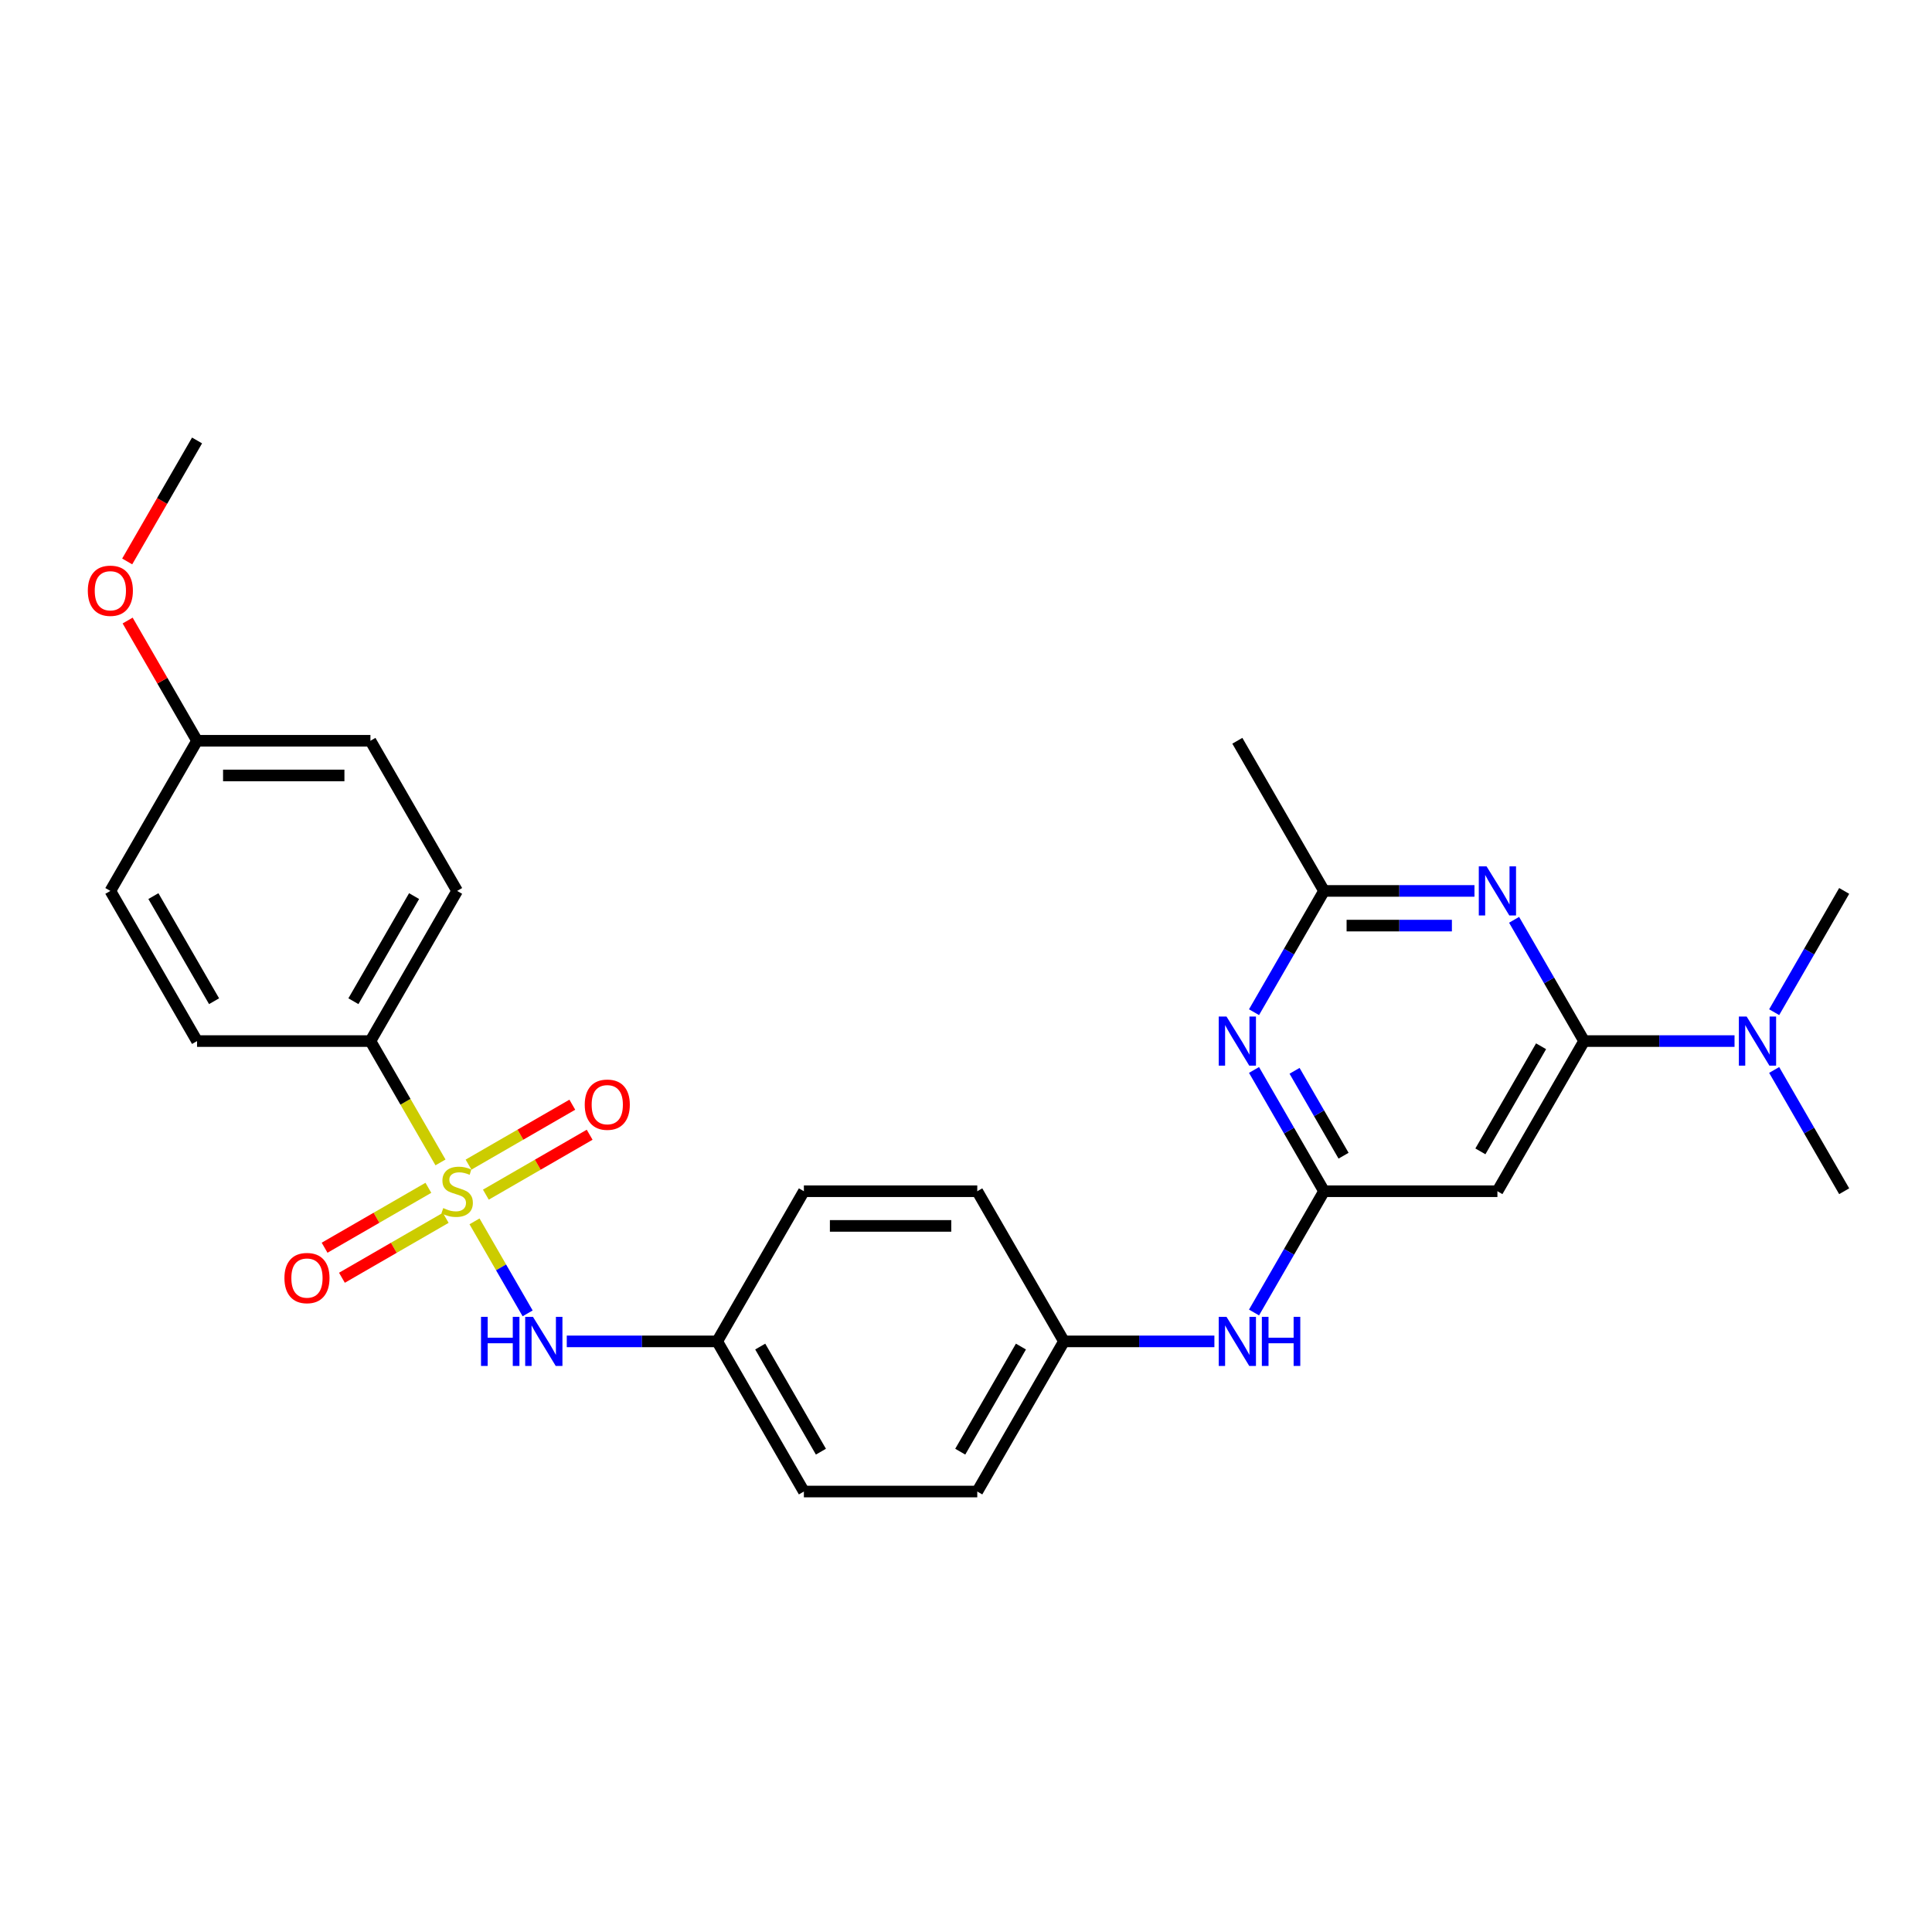 <?xml version='1.0' encoding='iso-8859-1'?>
<svg version='1.1' baseProfile='full'
              xmlns='http://www.w3.org/2000/svg'
                      xmlns:rdkit='http://www.rdkit.org/xml'
                      xmlns:xlink='http://www.w3.org/1999/xlink'
                  xml:space='preserve'
width='1000px' height='1000px' viewBox='0 0 1000 1000'>
<!-- END OF HEADER -->
<rect style='opacity:1.0;fill:#FFFFFF;stroke:none' width='1000' height='1000' x='0' y='0'> </rect>
<path class='bond-5' d='M 245.611,632.176 L 259.358,655.987' style='fill:none;fill-rule:evenodd;stroke:#CCCC00;stroke-width:6px;stroke-linecap:butt;stroke-linejoin:miter;stroke-opacity:1' />
<path class='bond-5' d='M 259.358,655.987 L 273.105,679.797' style='fill:none;fill-rule:evenodd;stroke:#0000FF;stroke-width:6px;stroke-linecap:butt;stroke-linejoin:miter;stroke-opacity:1' />
<path class='bond-7' d='M 227.995,601.664 L 209.865,570.262' style='fill:none;fill-rule:evenodd;stroke:#CCCC00;stroke-width:6px;stroke-linecap:butt;stroke-linejoin:miter;stroke-opacity:1' />
<path class='bond-7' d='M 209.865,570.262 L 191.735,538.86' style='fill:none;fill-rule:evenodd;stroke:#000000;stroke-width:6px;stroke-linecap:butt;stroke-linejoin:miter;stroke-opacity:1' />
<path class='bond-8' d='M 251.485,618.351 L 278.344,602.844' style='fill:none;fill-rule:evenodd;stroke:#CCCC00;stroke-width:6px;stroke-linecap:butt;stroke-linejoin:miter;stroke-opacity:1' />
<path class='bond-8' d='M 278.344,602.844 L 305.202,587.337' style='fill:none;fill-rule:evenodd;stroke:#FF0000;stroke-width:6px;stroke-linecap:butt;stroke-linejoin:miter;stroke-opacity:1' />
<path class='bond-8' d='M 242.511,602.807 L 269.369,587.3' style='fill:none;fill-rule:evenodd;stroke:#CCCC00;stroke-width:6px;stroke-linecap:butt;stroke-linejoin:miter;stroke-opacity:1' />
<path class='bond-8' d='M 269.369,587.3 L 296.228,571.793' style='fill:none;fill-rule:evenodd;stroke:#FF0000;stroke-width:6px;stroke-linecap:butt;stroke-linejoin:miter;stroke-opacity:1' />
<path class='bond-9' d='M 221.727,614.807 L 194.868,630.314' style='fill:none;fill-rule:evenodd;stroke:#CCCC00;stroke-width:6px;stroke-linecap:butt;stroke-linejoin:miter;stroke-opacity:1' />
<path class='bond-9' d='M 194.868,630.314 L 168.01,645.82' style='fill:none;fill-rule:evenodd;stroke:#FF0000;stroke-width:6px;stroke-linecap:butt;stroke-linejoin:miter;stroke-opacity:1' />
<path class='bond-9' d='M 230.701,630.351 L 203.842,645.857' style='fill:none;fill-rule:evenodd;stroke:#CCCC00;stroke-width:6px;stroke-linecap:butt;stroke-linejoin:miter;stroke-opacity:1' />
<path class='bond-9' d='M 203.842,645.857 L 176.984,661.364' style='fill:none;fill-rule:evenodd;stroke:#FF0000;stroke-width:6px;stroke-linecap:butt;stroke-linejoin:miter;stroke-opacity:1' />
<path class='bond-0' d='M 819.932,538.86 L 775.061,616.579' style='fill:none;fill-rule:evenodd;stroke:#000000;stroke-width:6px;stroke-linecap:butt;stroke-linejoin:miter;stroke-opacity:1' />
<path class='bond-0' d='M 797.657,541.543 L 766.247,595.947' style='fill:none;fill-rule:evenodd;stroke:#000000;stroke-width:6px;stroke-linecap:butt;stroke-linejoin:miter;stroke-opacity:1' />
<path class='bond-1' d='M 819.932,538.86 L 801.812,507.476' style='fill:none;fill-rule:evenodd;stroke:#000000;stroke-width:6px;stroke-linecap:butt;stroke-linejoin:miter;stroke-opacity:1' />
<path class='bond-1' d='M 801.812,507.476 L 783.693,476.091' style='fill:none;fill-rule:evenodd;stroke:#0000FF;stroke-width:6px;stroke-linecap:butt;stroke-linejoin:miter;stroke-opacity:1' />
<path class='bond-11' d='M 819.932,538.86 L 858.862,538.86' style='fill:none;fill-rule:evenodd;stroke:#000000;stroke-width:6px;stroke-linecap:butt;stroke-linejoin:miter;stroke-opacity:1' />
<path class='bond-11' d='M 858.862,538.86 L 897.792,538.86' style='fill:none;fill-rule:evenodd;stroke:#0000FF;stroke-width:6px;stroke-linecap:butt;stroke-linejoin:miter;stroke-opacity:1' />
<path class='bond-30' d='M 763.179,461.14 L 724.248,461.14' style='fill:none;fill-rule:evenodd;stroke:#0000FF;stroke-width:6px;stroke-linecap:butt;stroke-linejoin:miter;stroke-opacity:1' />
<path class='bond-30' d='M 724.248,461.14 L 685.318,461.14' style='fill:none;fill-rule:evenodd;stroke:#000000;stroke-width:6px;stroke-linecap:butt;stroke-linejoin:miter;stroke-opacity:1' />
<path class='bond-30' d='M 751.5,479.089 L 724.248,479.089' style='fill:none;fill-rule:evenodd;stroke:#0000FF;stroke-width:6px;stroke-linecap:butt;stroke-linejoin:miter;stroke-opacity:1' />
<path class='bond-30' d='M 724.248,479.089 L 696.997,479.089' style='fill:none;fill-rule:evenodd;stroke:#000000;stroke-width:6px;stroke-linecap:butt;stroke-linejoin:miter;stroke-opacity:1' />
<path class='bond-2' d='M 685.318,616.579 L 667.199,647.963' style='fill:none;fill-rule:evenodd;stroke:#000000;stroke-width:6px;stroke-linecap:butt;stroke-linejoin:miter;stroke-opacity:1' />
<path class='bond-2' d='M 667.199,647.963 L 649.079,679.347' style='fill:none;fill-rule:evenodd;stroke:#0000FF;stroke-width:6px;stroke-linecap:butt;stroke-linejoin:miter;stroke-opacity:1' />
<path class='bond-3' d='M 685.318,616.579 L 667.199,585.195' style='fill:none;fill-rule:evenodd;stroke:#000000;stroke-width:6px;stroke-linecap:butt;stroke-linejoin:miter;stroke-opacity:1' />
<path class='bond-3' d='M 667.199,585.195 L 649.079,553.811' style='fill:none;fill-rule:evenodd;stroke:#0000FF;stroke-width:6px;stroke-linecap:butt;stroke-linejoin:miter;stroke-opacity:1' />
<path class='bond-3' d='M 695.426,598.189 L 682.742,576.221' style='fill:none;fill-rule:evenodd;stroke:#000000;stroke-width:6px;stroke-linecap:butt;stroke-linejoin:miter;stroke-opacity:1' />
<path class='bond-3' d='M 682.742,576.221 L 670.059,554.252' style='fill:none;fill-rule:evenodd;stroke:#0000FF;stroke-width:6px;stroke-linecap:butt;stroke-linejoin:miter;stroke-opacity:1' />
<path class='bond-4' d='M 685.318,616.579 L 775.061,616.579' style='fill:none;fill-rule:evenodd;stroke:#000000;stroke-width:6px;stroke-linecap:butt;stroke-linejoin:miter;stroke-opacity:1' />
<path class='bond-6' d='M 649.079,523.909 L 667.199,492.524' style='fill:none;fill-rule:evenodd;stroke:#0000FF;stroke-width:6px;stroke-linecap:butt;stroke-linejoin:miter;stroke-opacity:1' />
<path class='bond-6' d='M 667.199,492.524 L 685.318,461.14' style='fill:none;fill-rule:evenodd;stroke:#000000;stroke-width:6px;stroke-linecap:butt;stroke-linejoin:miter;stroke-opacity:1' />
<path class='bond-14' d='M 293.359,694.298 L 332.289,694.298' style='fill:none;fill-rule:evenodd;stroke:#0000FF;stroke-width:6px;stroke-linecap:butt;stroke-linejoin:miter;stroke-opacity:1' />
<path class='bond-14' d='M 332.289,694.298 L 371.22,694.298' style='fill:none;fill-rule:evenodd;stroke:#000000;stroke-width:6px;stroke-linecap:butt;stroke-linejoin:miter;stroke-opacity:1' />
<path class='bond-24' d='M 685.318,461.14 L 640.447,383.421' style='fill:none;fill-rule:evenodd;stroke:#000000;stroke-width:6px;stroke-linecap:butt;stroke-linejoin:miter;stroke-opacity:1' />
<path class='bond-12' d='M 191.735,538.86 L 236.606,461.14' style='fill:none;fill-rule:evenodd;stroke:#000000;stroke-width:6px;stroke-linecap:butt;stroke-linejoin:miter;stroke-opacity:1' />
<path class='bond-12' d='M 182.922,518.227 L 214.331,463.824' style='fill:none;fill-rule:evenodd;stroke:#000000;stroke-width:6px;stroke-linecap:butt;stroke-linejoin:miter;stroke-opacity:1' />
<path class='bond-13' d='M 191.735,538.86 L 101.992,538.86' style='fill:none;fill-rule:evenodd;stroke:#000000;stroke-width:6px;stroke-linecap:butt;stroke-linejoin:miter;stroke-opacity:1' />
<path class='bond-10' d='M 628.565,694.298 L 589.635,694.298' style='fill:none;fill-rule:evenodd;stroke:#0000FF;stroke-width:6px;stroke-linecap:butt;stroke-linejoin:miter;stroke-opacity:1' />
<path class='bond-10' d='M 589.635,694.298 L 550.704,694.298' style='fill:none;fill-rule:evenodd;stroke:#000000;stroke-width:6px;stroke-linecap:butt;stroke-linejoin:miter;stroke-opacity:1' />
<path class='bond-25' d='M 918.306,553.811 L 936.426,585.195' style='fill:none;fill-rule:evenodd;stroke:#0000FF;stroke-width:6px;stroke-linecap:butt;stroke-linejoin:miter;stroke-opacity:1' />
<path class='bond-25' d='M 936.426,585.195 L 954.545,616.579' style='fill:none;fill-rule:evenodd;stroke:#000000;stroke-width:6px;stroke-linecap:butt;stroke-linejoin:miter;stroke-opacity:1' />
<path class='bond-26' d='M 918.306,523.909 L 936.426,492.524' style='fill:none;fill-rule:evenodd;stroke:#0000FF;stroke-width:6px;stroke-linecap:butt;stroke-linejoin:miter;stroke-opacity:1' />
<path class='bond-26' d='M 936.426,492.524 L 954.545,461.14' style='fill:none;fill-rule:evenodd;stroke:#000000;stroke-width:6px;stroke-linecap:butt;stroke-linejoin:miter;stroke-opacity:1' />
<path class='bond-18' d='M 236.606,461.14 L 191.735,383.421' style='fill:none;fill-rule:evenodd;stroke:#000000;stroke-width:6px;stroke-linecap:butt;stroke-linejoin:miter;stroke-opacity:1' />
<path class='bond-17' d='M 101.992,538.86 L 57.121,461.14' style='fill:none;fill-rule:evenodd;stroke:#000000;stroke-width:6px;stroke-linecap:butt;stroke-linejoin:miter;stroke-opacity:1' />
<path class='bond-17' d='M 110.805,518.227 L 79.396,463.824' style='fill:none;fill-rule:evenodd;stroke:#000000;stroke-width:6px;stroke-linecap:butt;stroke-linejoin:miter;stroke-opacity:1' />
<path class='bond-19' d='M 371.22,694.298 L 416.091,772.017' style='fill:none;fill-rule:evenodd;stroke:#000000;stroke-width:6px;stroke-linecap:butt;stroke-linejoin:miter;stroke-opacity:1' />
<path class='bond-19' d='M 393.494,696.982 L 424.904,751.385' style='fill:none;fill-rule:evenodd;stroke:#000000;stroke-width:6px;stroke-linecap:butt;stroke-linejoin:miter;stroke-opacity:1' />
<path class='bond-20' d='M 371.22,694.298 L 416.091,616.579' style='fill:none;fill-rule:evenodd;stroke:#000000;stroke-width:6px;stroke-linecap:butt;stroke-linejoin:miter;stroke-opacity:1' />
<path class='bond-15' d='M 550.704,694.298 L 505.833,616.579' style='fill:none;fill-rule:evenodd;stroke:#000000;stroke-width:6px;stroke-linecap:butt;stroke-linejoin:miter;stroke-opacity:1' />
<path class='bond-29' d='M 550.704,694.298 L 505.833,772.017' style='fill:none;fill-rule:evenodd;stroke:#000000;stroke-width:6px;stroke-linecap:butt;stroke-linejoin:miter;stroke-opacity:1' />
<path class='bond-29' d='M 528.43,696.982 L 497.02,751.385' style='fill:none;fill-rule:evenodd;stroke:#000000;stroke-width:6px;stroke-linecap:butt;stroke-linejoin:miter;stroke-opacity:1' />
<path class='bond-16' d='M 101.992,383.421 L 57.121,461.14' style='fill:none;fill-rule:evenodd;stroke:#000000;stroke-width:6px;stroke-linecap:butt;stroke-linejoin:miter;stroke-opacity:1' />
<path class='bond-23' d='M 101.992,383.421 L 84.028,352.306' style='fill:none;fill-rule:evenodd;stroke:#000000;stroke-width:6px;stroke-linecap:butt;stroke-linejoin:miter;stroke-opacity:1' />
<path class='bond-23' d='M 84.028,352.306 L 66.064,321.191' style='fill:none;fill-rule:evenodd;stroke:#FF0000;stroke-width:6px;stroke-linecap:butt;stroke-linejoin:miter;stroke-opacity:1' />
<path class='bond-28' d='M 101.992,383.421 L 191.735,383.421' style='fill:none;fill-rule:evenodd;stroke:#000000;stroke-width:6px;stroke-linecap:butt;stroke-linejoin:miter;stroke-opacity:1' />
<path class='bond-28' d='M 115.454,401.37 L 178.273,401.37' style='fill:none;fill-rule:evenodd;stroke:#000000;stroke-width:6px;stroke-linecap:butt;stroke-linejoin:miter;stroke-opacity:1' />
<path class='bond-21' d='M 416.091,772.017 L 505.833,772.017' style='fill:none;fill-rule:evenodd;stroke:#000000;stroke-width:6px;stroke-linecap:butt;stroke-linejoin:miter;stroke-opacity:1' />
<path class='bond-22' d='M 416.091,616.579 L 505.833,616.579' style='fill:none;fill-rule:evenodd;stroke:#000000;stroke-width:6px;stroke-linecap:butt;stroke-linejoin:miter;stroke-opacity:1' />
<path class='bond-22' d='M 429.552,634.527 L 492.372,634.527' style='fill:none;fill-rule:evenodd;stroke:#000000;stroke-width:6px;stroke-linecap:butt;stroke-linejoin:miter;stroke-opacity:1' />
<path class='bond-27' d='M 65.836,290.607 L 83.914,259.295' style='fill:none;fill-rule:evenodd;stroke:#FF0000;stroke-width:6px;stroke-linecap:butt;stroke-linejoin:miter;stroke-opacity:1' />
<path class='bond-27' d='M 83.914,259.295 L 101.992,227.983' style='fill:none;fill-rule:evenodd;stroke:#000000;stroke-width:6px;stroke-linecap:butt;stroke-linejoin:miter;stroke-opacity:1' />
<path  class='atom-0' d='M 229.427 625.302
Q 229.714 625.41, 230.898 625.912
Q 232.083 626.415, 233.375 626.738
Q 234.703 627.025, 235.996 627.025
Q 238.401 627.025, 239.801 625.876
Q 241.201 624.692, 241.201 622.645
Q 241.201 621.245, 240.483 620.384
Q 239.801 619.522, 238.724 619.056
Q 237.647 618.589, 235.852 618.051
Q 233.591 617.369, 232.227 616.722
Q 230.898 616.076, 229.929 614.712
Q 228.996 613.348, 228.996 611.051
Q 228.996 607.856, 231.15 605.882
Q 233.339 603.907, 237.647 603.907
Q 240.591 603.907, 243.929 605.307
L 243.103 608.071
Q 240.052 606.815, 237.755 606.815
Q 235.278 606.815, 233.914 607.856
Q 232.55 608.861, 232.585 610.62
Q 232.585 611.984, 233.268 612.81
Q 233.985 613.635, 234.991 614.102
Q 236.032 614.569, 237.755 615.107
Q 240.052 615.825, 241.416 616.543
Q 242.78 617.261, 243.749 618.733
Q 244.755 620.169, 244.755 622.645
Q 244.755 626.163, 242.385 628.066
Q 240.052 629.933, 236.139 629.933
Q 233.878 629.933, 232.155 629.43
Q 230.468 628.963, 228.457 628.138
L 229.427 625.302
' fill='#CCCC00'/>
<path  class='atom-2' d='M 769.443 448.433
L 777.771 461.894
Q 778.596 463.222, 779.925 465.628
Q 781.253 468.033, 781.325 468.176
L 781.325 448.433
L 784.699 448.433
L 784.699 473.848
L 781.217 473.848
L 772.279 459.13
Q 771.238 457.407, 770.125 455.433
Q 769.048 453.458, 768.725 452.848
L 768.725 473.848
L 765.422 473.848
L 765.422 448.433
L 769.443 448.433
' fill='#0000FF'/>
<path  class='atom-4' d='M 634.829 526.152
L 643.157 539.613
Q 643.983 540.942, 645.311 543.347
Q 646.639 545.752, 646.711 545.895
L 646.711 526.152
L 650.085 526.152
L 650.085 551.567
L 646.603 551.567
L 637.665 536.849
Q 636.624 535.126, 635.511 533.152
Q 634.434 531.178, 634.111 530.567
L 634.111 551.567
L 630.809 551.567
L 630.809 526.152
L 634.829 526.152
' fill='#0000FF'/>
<path  class='atom-6' d='M 248.972 681.591
L 252.419 681.591
L 252.419 692.396
L 265.413 692.396
L 265.413 681.591
L 268.859 681.591
L 268.859 707.006
L 265.413 707.006
L 265.413 695.267
L 252.419 695.267
L 252.419 707.006
L 248.972 707.006
L 248.972 681.591
' fill='#0000FF'/>
<path  class='atom-6' d='M 275.859 681.591
L 284.187 695.052
Q 285.013 696.38, 286.341 698.785
Q 287.669 701.19, 287.741 701.334
L 287.741 681.591
L 291.115 681.591
L 291.115 707.006
L 287.633 707.006
L 278.695 692.288
Q 277.654 690.565, 276.541 688.59
Q 275.464 686.616, 275.141 686.006
L 275.141 707.006
L 271.839 707.006
L 271.839 681.591
L 275.859 681.591
' fill='#0000FF'/>
<path  class='atom-9' d='M 302.659 571.779
Q 302.659 565.677, 305.674 562.267
Q 308.689 558.857, 314.325 558.857
Q 319.961 558.857, 322.976 562.267
Q 325.992 565.677, 325.992 571.779
Q 325.992 577.954, 322.94 581.472
Q 319.889 584.954, 314.325 584.954
Q 308.725 584.954, 305.674 581.472
Q 302.659 577.99, 302.659 571.779
M 314.325 582.082
Q 318.202 582.082, 320.284 579.497
Q 322.402 576.877, 322.402 571.779
Q 322.402 566.79, 320.284 564.277
Q 318.202 561.728, 314.325 561.728
Q 310.448 561.728, 308.33 564.241
Q 306.248 566.754, 306.248 571.779
Q 306.248 576.913, 308.33 579.497
Q 310.448 582.082, 314.325 582.082
' fill='#FF0000'/>
<path  class='atom-10' d='M 147.22 661.522
Q 147.22 655.419, 150.236 652.009
Q 153.251 648.599, 158.887 648.599
Q 164.523 648.599, 167.538 652.009
Q 170.553 655.419, 170.553 661.522
Q 170.553 667.696, 167.502 671.214
Q 164.451 674.696, 158.887 674.696
Q 153.287 674.696, 150.236 671.214
Q 147.22 667.732, 147.22 661.522
M 158.887 671.824
Q 162.764 671.824, 164.846 669.24
Q 166.964 666.619, 166.964 661.522
Q 166.964 656.532, 164.846 654.019
Q 162.764 651.471, 158.887 651.471
Q 155.01 651.471, 152.892 653.983
Q 150.81 656.496, 150.81 661.522
Q 150.81 666.655, 152.892 669.24
Q 155.01 671.824, 158.887 671.824
' fill='#FF0000'/>
<path  class='atom-11' d='M 634.829 681.591
L 643.157 695.052
Q 643.983 696.38, 645.311 698.785
Q 646.639 701.19, 646.711 701.334
L 646.711 681.591
L 650.085 681.591
L 650.085 707.006
L 646.603 707.006
L 637.665 692.288
Q 636.624 690.565, 635.511 688.59
Q 634.434 686.616, 634.111 686.006
L 634.111 707.006
L 630.809 707.006
L 630.809 681.591
L 634.829 681.591
' fill='#0000FF'/>
<path  class='atom-11' d='M 653.136 681.591
L 656.583 681.591
L 656.583 692.396
L 669.577 692.396
L 669.577 681.591
L 673.023 681.591
L 673.023 707.006
L 669.577 707.006
L 669.577 695.267
L 656.583 695.267
L 656.583 707.006
L 653.136 707.006
L 653.136 681.591
' fill='#0000FF'/>
<path  class='atom-12' d='M 904.056 526.152
L 912.384 539.613
Q 913.21 540.942, 914.538 543.347
Q 915.866 545.752, 915.938 545.895
L 915.938 526.152
L 919.313 526.152
L 919.313 551.567
L 915.831 551.567
L 906.892 536.849
Q 905.851 535.126, 904.738 533.152
Q 903.661 531.178, 903.338 530.567
L 903.338 551.567
L 900.036 551.567
L 900.036 526.152
L 904.056 526.152
' fill='#0000FF'/>
<path  class='atom-24' d='M 45.455 305.774
Q 45.455 299.671, 48.47 296.261
Q 51.485 292.851, 57.121 292.851
Q 62.757 292.851, 65.772 296.261
Q 68.788 299.671, 68.788 305.774
Q 68.788 311.948, 65.736 315.466
Q 62.685 318.948, 57.121 318.948
Q 51.521 318.948, 48.47 315.466
Q 45.455 311.984, 45.455 305.774
M 57.121 316.076
Q 60.998 316.076, 63.08 313.492
Q 65.198 310.871, 65.198 305.774
Q 65.198 300.784, 63.08 298.271
Q 60.998 295.723, 57.121 295.723
Q 53.244 295.723, 51.126 298.235
Q 49.044 300.748, 49.044 305.774
Q 49.044 310.907, 51.126 313.492
Q 53.244 316.076, 57.121 316.076
' fill='#FF0000'/>
</svg>
